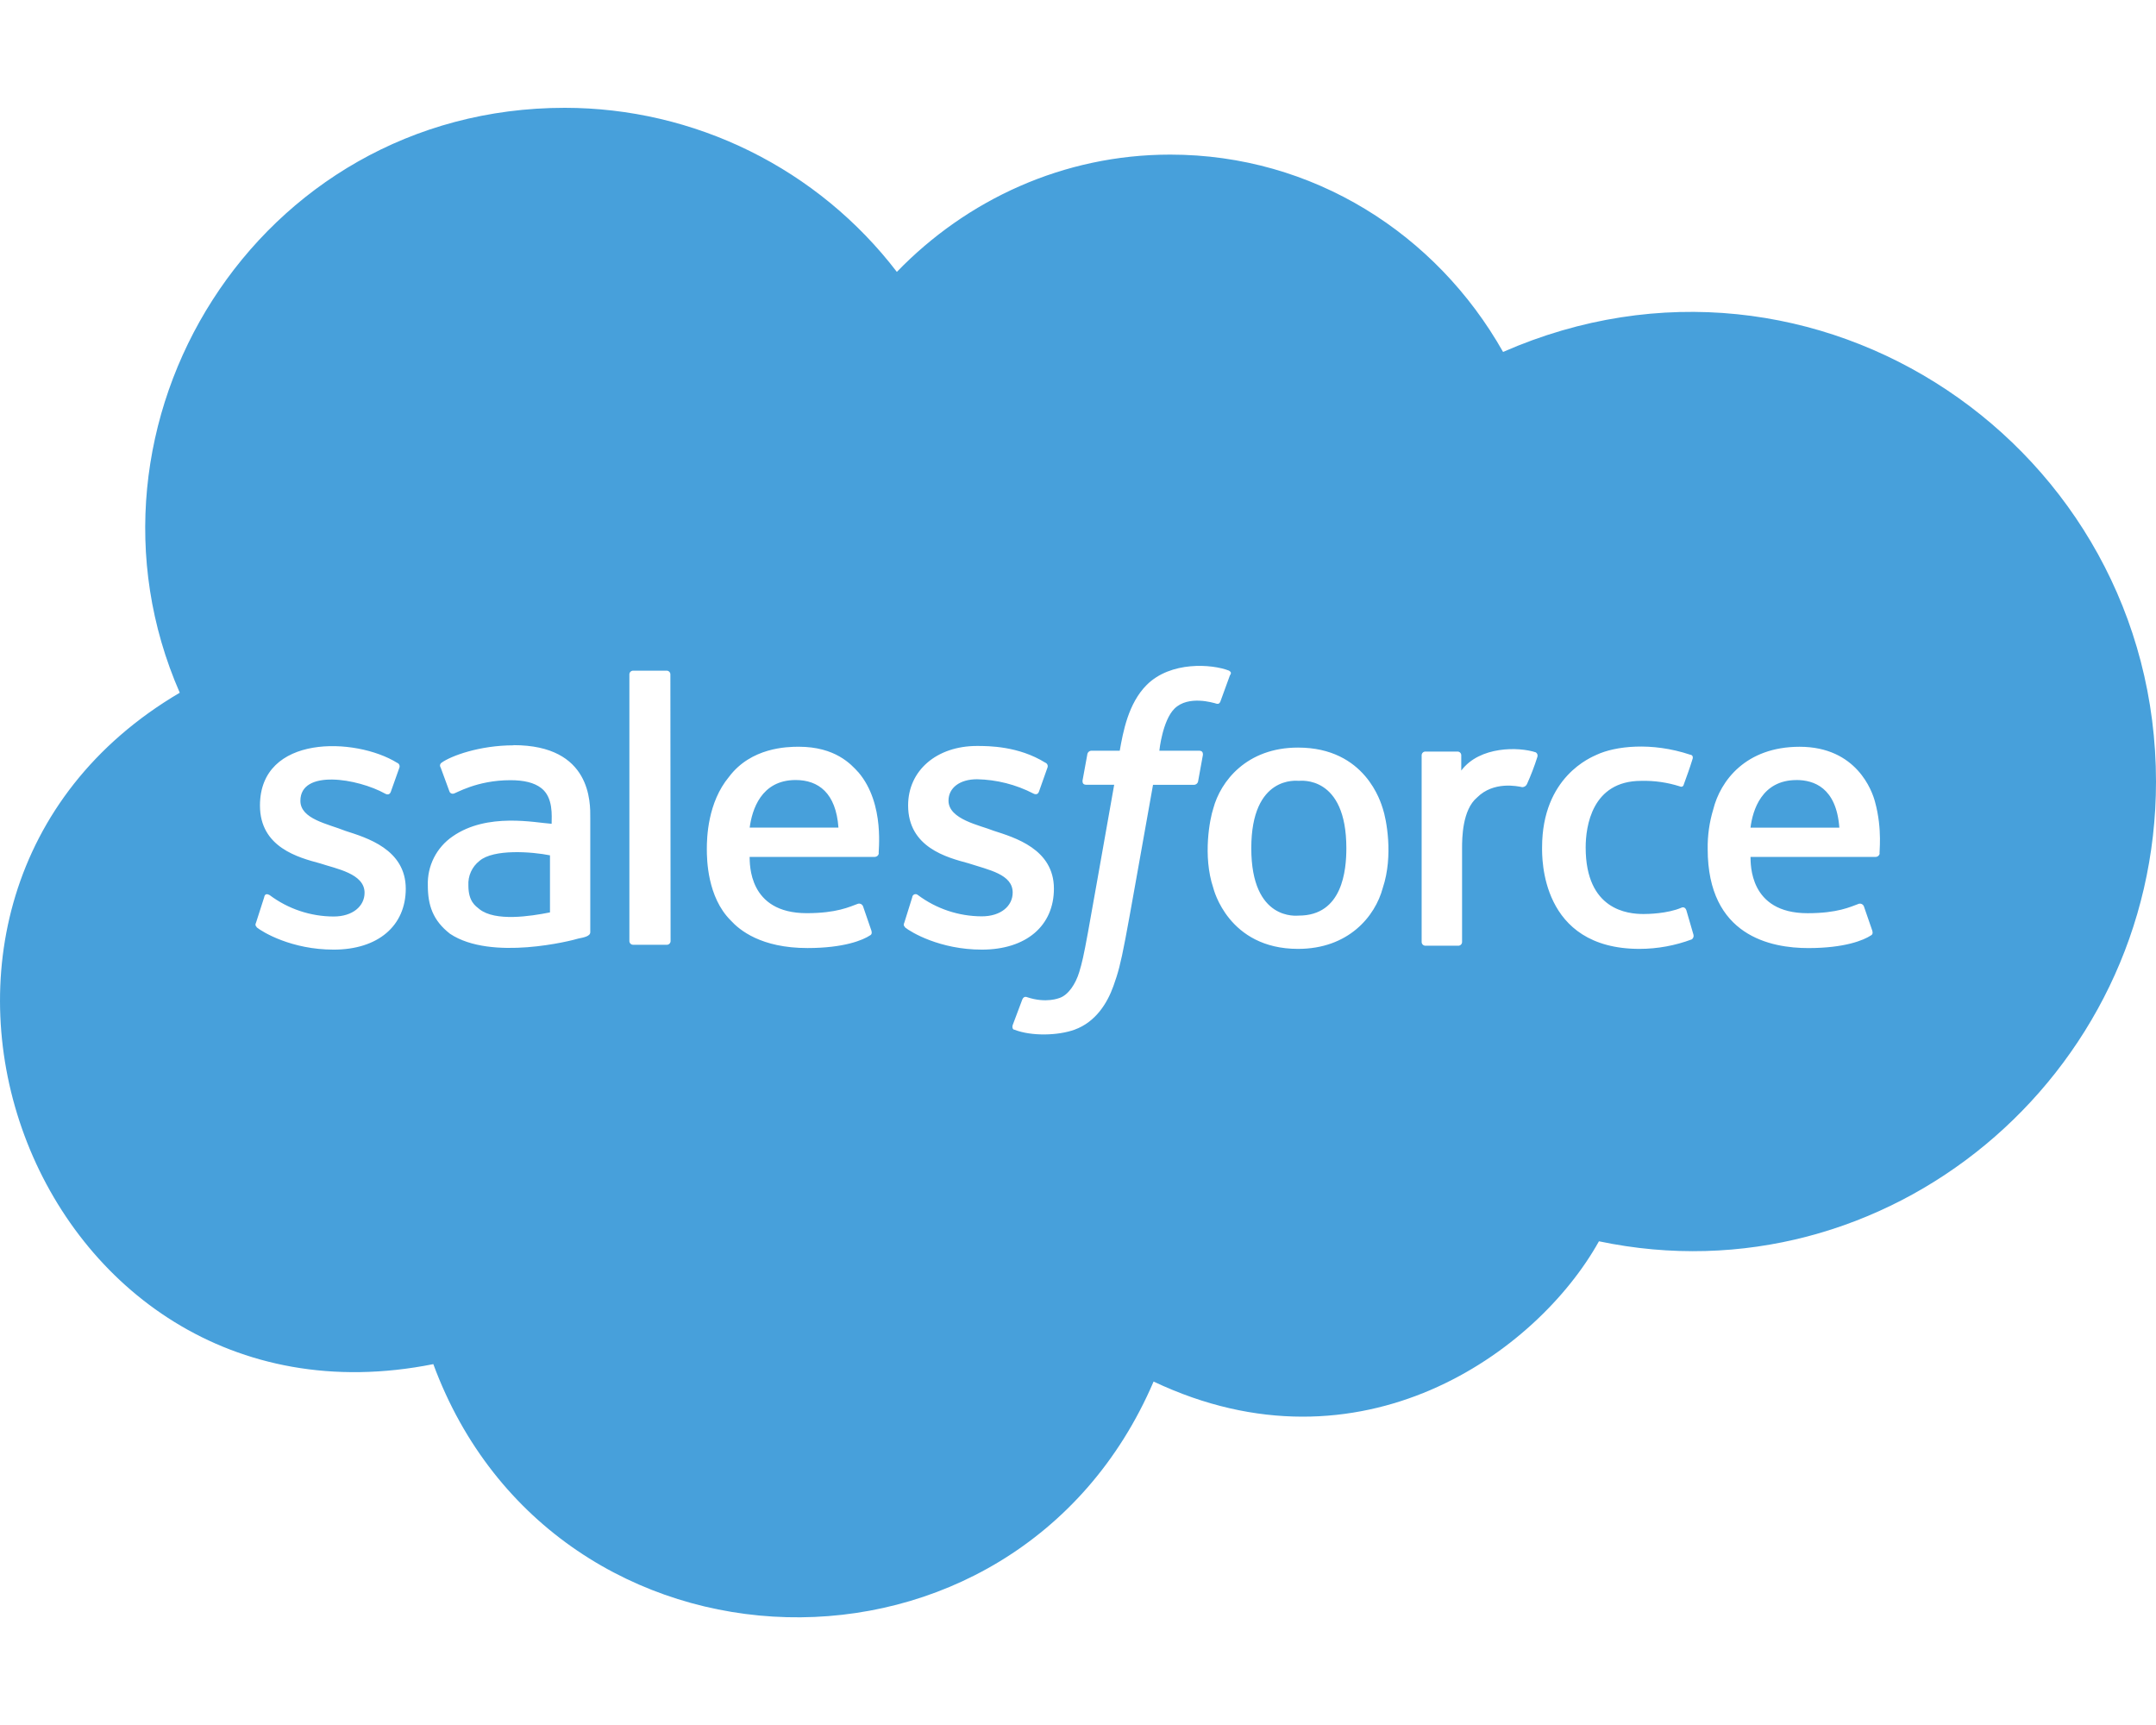 <svg width="640" height="512" viewBox="0 0 640 512" fill="none" xmlns="http://www.w3.org/2000/svg">
<path d="M248.89 245.64H222.54C223.23 240.48 225.86 231.52 236.18 231.52C242.93 231.52 248.15 235.34 248.89 245.64V245.64ZM385.55 231.76C385.08 231.76 371.44 229.99 371.44 251.76C371.44 273.53 385.07 271.76 385.55 271.76C398.55 271.76 399.66 258.22 399.66 251.76C399.66 230 386 231.76 385.55 231.76ZM142.33 255.52C141.234 256.379 140.362 257.491 139.79 258.761C139.217 260.03 138.96 261.42 139.04 262.81C139.04 267.59 141.12 268.86 142.33 269.86C147.03 273.56 157.4 271.98 163.26 270.81V253.87C157.94 252.8 146.53 251.91 142.33 255.52V255.52ZM640 232C640 319.58 560 386.39 474.64 368.43C456.27 401.43 403.91 439.18 342.44 410.06C301.28 506.11 164.55 502.24 128.63 404.89C8.91 428.78 -50.19 266.52 53.36 205.61C18.61 126.18 76 32 167.67 32C186.734 32.012 205.539 36.41 222.63 44.855C239.721 53.3 254.639 65.565 266.23 80.7C286.93 59.3 315.63 45.89 347.38 45.89C389.72 45.89 426.38 69.41 446.18 104.46C539 63.78 640 132.69 640 232ZM120.45 263.8C120.45 252.04 108.76 248.63 102.58 246.63C97.31 244.52 89.17 243.12 89.17 237.69C89.17 228.23 106.17 231.03 114.34 235.57C114.34 235.57 115.51 236.28 115.98 235.1C116.22 234.4 118.34 228.52 118.57 227.81C118.66 227.53 118.637 227.226 118.506 226.963C118.375 226.7 118.147 226.498 117.87 226.4C105.54 218.77 77.17 217.89 77.17 239.1C77.17 251.56 88.66 254.54 95.05 256.27C99.77 257.85 108.22 259.27 108.22 264.97C108.22 268.97 104.69 272.03 99.05 272.03C92.198 272.018 85.532 269.791 80.05 265.68C79.58 265.45 78.63 264.97 78.4 266.39L76 273.86C75.53 274.8 76.23 275.04 76.23 275.27C77.98 276.67 86.53 281.86 99.05 281.86C112.22 281.86 120.45 274.8 120.45 263.75V263.8ZM152.45 221.22C142.32 221.22 133.79 224.39 131.05 226.4C130.941 226.476 130.847 226.573 130.776 226.685C130.704 226.798 130.656 226.923 130.633 227.054C130.611 227.186 130.615 227.32 130.645 227.45C130.676 227.58 130.732 227.702 130.81 227.81L133.4 234.87C133.47 235.115 133.632 235.324 133.851 235.454C134.07 235.584 134.331 235.626 134.58 235.57C135.23 235.57 141.38 231.57 151.51 231.57C155.51 231.57 158.57 232.28 160.69 233.93C164.29 236.73 163.75 242.22 163.75 244.51C158.96 244.21 144.64 241.07 134.34 248.27C131.992 249.88 130.088 252.057 128.805 254.599C127.522 257.14 126.901 259.965 127 262.81C127 268.71 128.51 273.21 133.59 277.16C145.83 285.32 169.87 279.16 171.69 278.57C173.27 278.25 175.22 277.91 175.22 276.69V242.81C175.26 238.2 175.54 221.17 152.44 221.17L152.45 221.22ZM199 200.24C199.01 200.082 198.987 199.924 198.931 199.777C198.876 199.629 198.789 199.494 198.677 199.383C198.566 199.271 198.431 199.184 198.284 199.129C198.136 199.073 197.978 199.05 197.82 199.06H188C187.843 199.051 187.686 199.076 187.54 199.132C187.393 199.188 187.26 199.275 187.15 199.387C187.039 199.498 186.953 199.632 186.898 199.779C186.843 199.926 186.82 200.083 186.83 200.24V279.24C186.82 279.397 186.843 279.554 186.898 279.701C186.953 279.848 187.039 279.982 187.15 280.093C187.26 280.205 187.393 280.292 187.54 280.348C187.686 280.404 187.843 280.429 188 280.42H197.88C198.038 280.43 198.196 280.407 198.344 280.351C198.491 280.296 198.626 280.209 198.737 280.097C198.849 279.986 198.936 279.851 198.991 279.703C199.047 279.556 199.07 279.398 199.06 279.24L199 200.24ZM254.75 229.17C252.65 226.86 247.96 221.64 237.1 221.64C233.59 221.64 222.94 221.87 216.4 230.58C210.05 238.21 209.82 248.69 209.82 251.99C209.82 255.11 209.97 266.25 216.88 273.16C219.52 276.07 225.94 281.39 239.69 281.39C250.51 281.39 256.16 279.04 258.27 277.63C258.74 277.39 258.98 276.92 258.51 275.75L256.16 268.92C256.039 268.661 255.834 268.45 255.578 268.323C255.322 268.195 255.03 268.159 254.75 268.22C252.16 269.16 248.4 271.04 239.46 271.04C222.04 271.04 222.61 256.3 222.52 254.34H259.69C259.962 254.334 260.223 254.239 260.435 254.069C260.647 253.899 260.796 253.664 260.86 253.4C260.57 253.4 262.93 238.7 254.77 229.17H254.75ZM291.44 281.86C304.61 281.86 312.85 274.8 312.85 263.75C312.85 251.99 301.15 248.58 294.97 246.58C290.83 244.92 281.56 243.2 281.56 237.64C281.56 233.88 284.85 231.29 290.03 231.29C295.847 231.407 301.559 232.854 306.73 235.52C306.73 235.52 307.91 236.23 308.38 235.05C308.61 234.35 310.73 228.47 310.96 227.76C311.05 227.48 311.027 227.176 310.896 226.913C310.765 226.65 310.537 226.448 310.26 226.35C302.35 221.45 293.52 221.41 290.03 221.41C278.03 221.41 269.57 228.7 269.57 239.05C269.57 251.51 281.05 254.49 287.44 256.22C293.55 258.22 300.61 259.48 300.61 264.92C300.61 268.92 297.09 271.98 291.44 271.98C284.588 271.966 277.924 269.738 272.44 265.63C272.298 265.508 272.125 265.429 271.94 265.4C271.755 265.372 271.566 265.396 271.394 265.47C271.222 265.544 271.074 265.665 270.967 265.819C270.861 265.972 270.799 266.153 270.79 266.34L268.44 273.86C267.97 274.8 268.67 275.04 268.67 275.27C270.39 276.67 279 281.86 291.46 281.86H291.44ZM357.09 224C357.09 223.29 356.85 222.82 355.91 222.82H344.15C344.15 222.68 345.09 213.88 348.62 210.35C352.78 206.2 360.38 208.71 360.62 208.71C361.79 209.18 362.03 208.71 362.26 208.24L365.09 200.47C365.79 199.53 365.09 199.3 364.85 199.06C359.76 197.06 347.5 196.19 340.39 203.3C334.91 208.78 333.39 217.22 332.39 222.82H323.92C323.617 222.845 323.332 222.978 323.118 223.194C322.903 223.411 322.773 223.696 322.75 224L321.33 231.76C321.33 232.46 321.57 232.93 322.51 232.93H330.74C322.23 280.83 321.99 283.14 320.39 288.45C319.31 292.07 317.1 295.35 314.51 296.21C314.42 296.21 310.63 297.89 304.87 295.97C304.87 295.97 303.93 295.5 303.46 296.68C303.22 297.39 300.87 303.5 300.63 304.21C300.39 304.92 300.63 305.62 301.1 305.62C306.21 307.62 314.1 307.39 318.98 305.62C325.26 303.34 328.7 297.73 330.51 292.68C333.26 284.97 333.32 282.89 342.27 232.94H354.5C354.805 232.915 355.09 232.783 355.307 232.566C355.523 232.35 355.655 232.065 355.68 231.76L357.09 224ZM410.48 240C409.92 238.32 405.38 221.89 385.31 221.89C370.06 221.89 362.31 231.89 360.15 240C359.15 243 356.97 254 360.15 263.52C360.24 263.82 364.56 281.64 385.31 281.64C400.26 281.64 408.21 272.03 410.48 263.52C413.69 253.91 411.49 243 410.48 240V240ZM455.88 223.3C450.88 221.65 439.26 221.4 433.77 228.71V224.24C433.779 224.083 433.754 223.926 433.698 223.78C433.642 223.633 433.555 223.5 433.443 223.389C433.332 223.279 433.198 223.193 433.051 223.138C432.904 223.083 432.747 223.06 432.59 223.07H423.19C423.033 223.06 422.876 223.083 422.729 223.138C422.582 223.193 422.448 223.279 422.337 223.389C422.225 223.5 422.138 223.633 422.082 223.78C422.026 223.926 422.001 224.083 422.01 224.24V279.52C422.001 279.677 422.026 279.835 422.082 279.982C422.138 280.129 422.225 280.262 422.336 280.374C422.448 280.485 422.581 280.572 422.728 280.628C422.876 280.684 423.033 280.709 423.19 280.7H432.83C432.987 280.709 433.145 280.684 433.292 280.628C433.439 280.572 433.572 280.485 433.684 280.374C433.795 280.262 433.882 280.129 433.938 279.982C433.994 279.835 434.019 279.677 434.01 279.52V251.75C434.01 248.84 434.06 240.38 438.47 236.7C443.37 231.8 450.47 233.34 451.88 233.64C452.18 233.635 452.473 233.543 452.723 233.377C452.973 233.21 453.17 232.975 453.29 232.7C454.464 230.095 455.485 227.424 456.35 224.7C456.449 224.447 456.456 224.167 456.371 223.91C456.285 223.652 456.111 223.433 455.88 223.29V223.3ZM502.69 277.4L500.57 270.11C500.1 268.93 499.16 269.4 499.16 269.4C494.93 271.22 489.01 271.29 487.87 271.29C483.23 271.29 470.7 270.16 470.7 251.53C470.7 245.3 472.55 231.77 487.17 231.77C491.075 231.67 494.97 232.228 498.69 233.42C498.69 233.42 499.63 233.89 499.87 232.71C500.81 230.12 501.51 228.24 502.46 225.18C502.69 224.24 501.99 224.01 501.75 224.01C490.16 220.14 479.41 221.48 473.99 224.01C472.4 224.75 457.76 230.5 457.76 251.53C457.76 254.43 457.18 281.64 486.7 281.64C492.001 281.63 497.257 280.671 502.22 278.81C502.435 278.651 502.596 278.429 502.68 278.174C502.764 277.92 502.768 277.646 502.69 277.39V277.4ZM556.56 237.88C555.76 234.88 551.19 221.65 534.21 221.65C518.21 221.65 510.69 231.76 508.57 240.24C507.416 244.051 506.86 248.018 506.92 252C506.92 277.87 525.76 281.4 536.8 281.4C547.62 281.4 553.26 279.05 555.38 277.64C555.85 277.4 556.09 276.93 555.62 275.76L553.26 268.93C553.139 268.671 552.934 268.46 552.678 268.333C552.422 268.205 552.13 268.169 551.85 268.23C549.26 269.17 545.5 271.05 536.56 271.05C519.14 271.05 519.71 256.31 519.63 254.35H556.79C557.062 254.343 557.325 254.248 557.538 254.078C557.751 253.908 557.903 253.674 557.97 253.41C557.73 253.4 558.91 246.34 556.56 237.87V237.88ZM533.27 231.53C522.94 231.53 520.27 240.53 519.63 245.65H546C545.12 233.73 538.38 231.52 533.27 231.52V231.53Z" fill="#47A0DB"/>
</svg>
